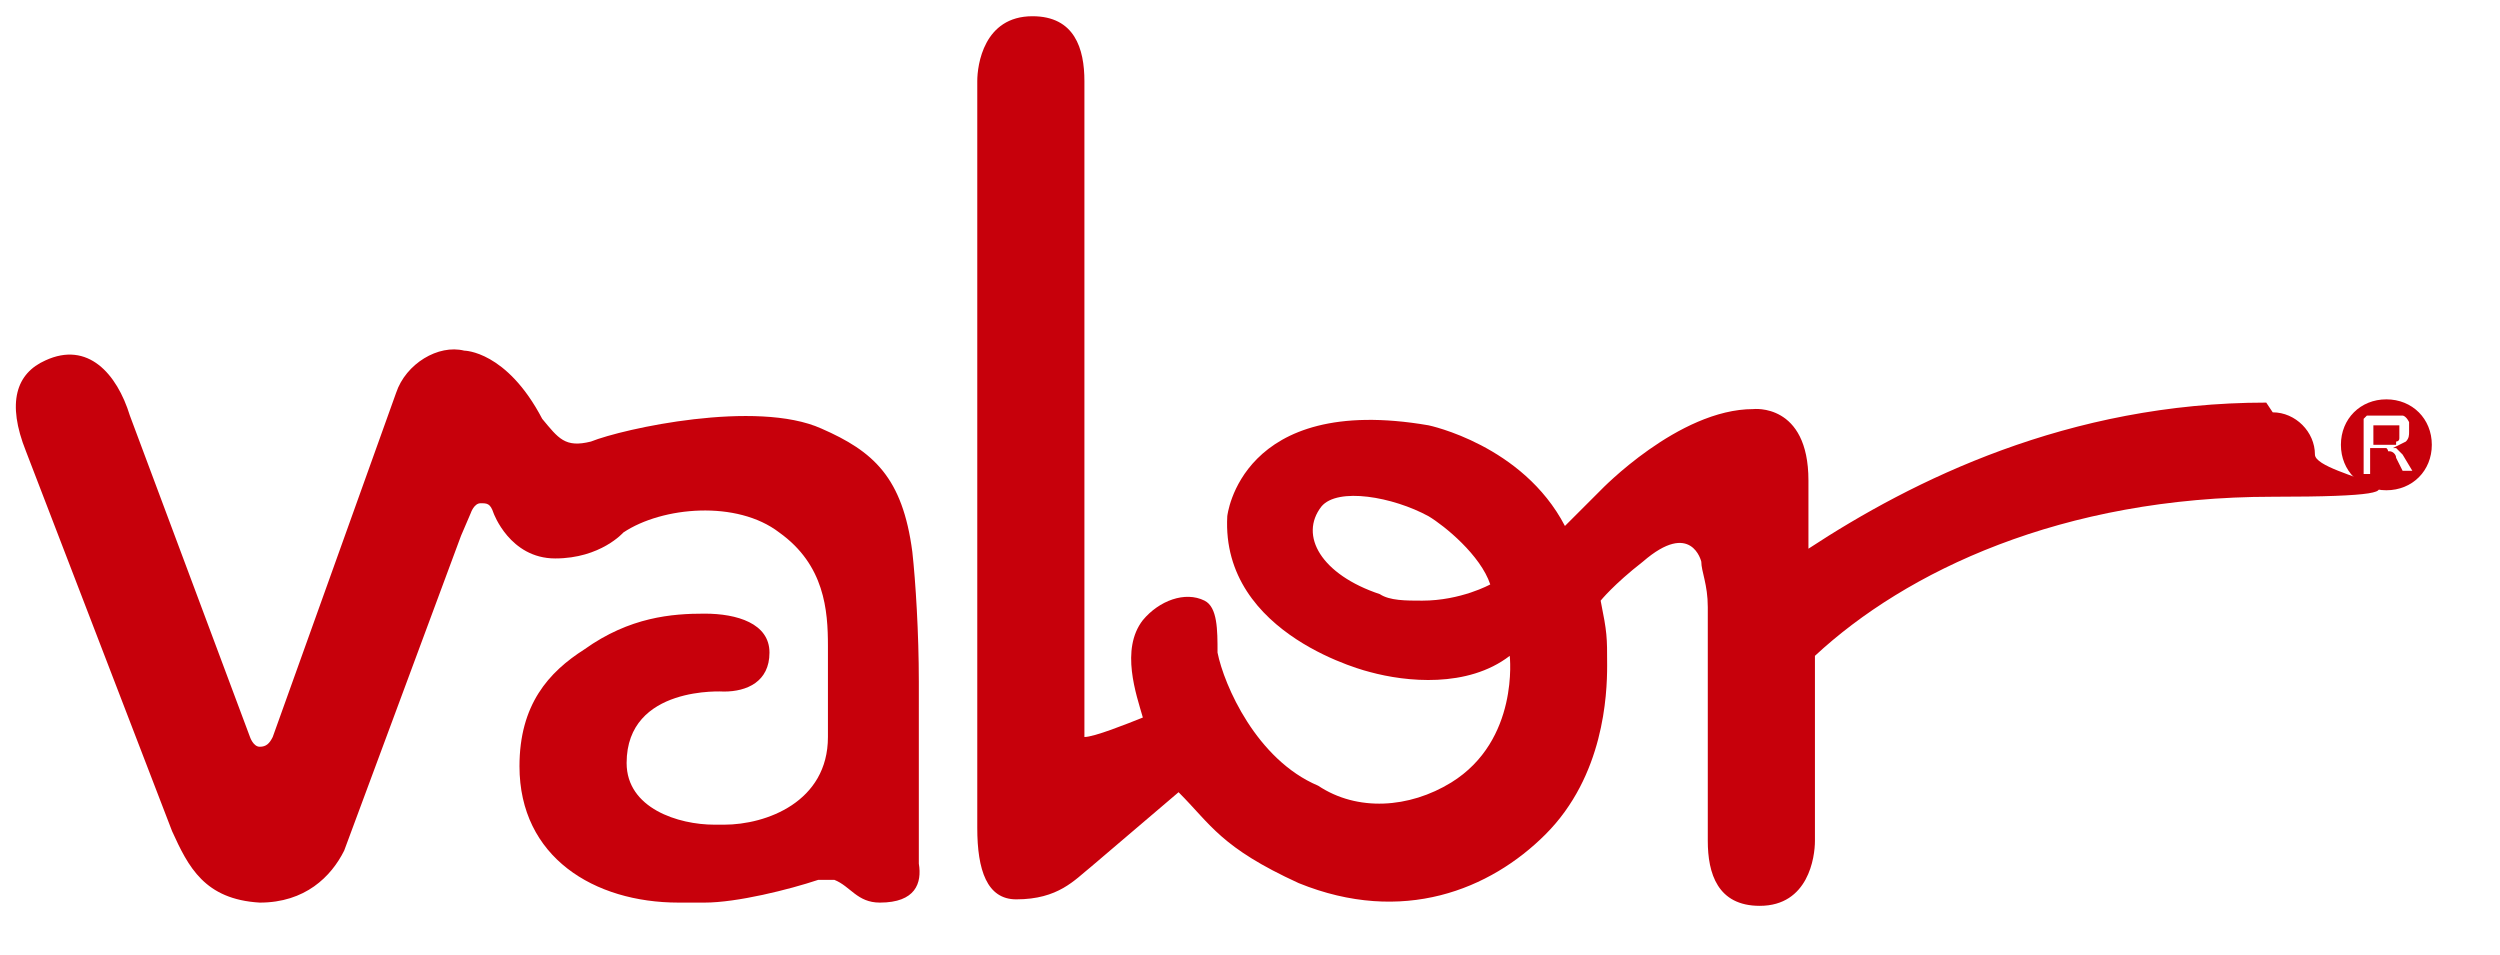 <svg id="_レイヤー_1" data-name="レイヤー 1" xmlns="http://www.w3.org/2000/svg" version="1.1" viewBox="0 0 77 29.4"><defs><style>.cls-1{fill:#c7000b;stroke-width:0}</style></defs><path fill="#fff" stroke-width="0" d="M0 0h77v29.4H0z"/><path class="cls-1" d="M73.8 13.6s.1 0 .1-.1v-.4h-.8v.6h.7z"/><path class="cls-1" d="M73.5 15.1c.8 0 1.4-.6 1.4-1.4s-.6-1.4-1.4-1.4-1.4.6-1.4 1.4.6 1.4 1.4 1.4zm-.6-2.3H74s.1 0 .2.2v.3c0 .1 0 .2-.1.3l-.4.2h.1l.2.2.3.5H74l-.2-.4c0-.1-.1-.2-.2-.2s0 0-.1-.1H73v.8h-.2v-1.7zm-44.6 8.9V21c0-1.5-.1-3.1-.2-4-.3-2.3-1.2-3.1-2.8-3.8-2-.9-6.1 0-7.1.4-.8.2-1-.1-1.5-.7-1.1-2.1-2.4-2.1-2.4-2.1-.8-.2-1.8.4-2.1 1.3L8.4 22.7c-.1.2-.2.3-.4.3s-.3-.3-.3-.3L4 12.8c-.4-1.3-1.3-2.3-2.6-1.7-.9.4-1.2 1.3-.6 2.8l4.5 11.7c.5 1.1 1 2.1 2.7 2.2 1.4 0 2.2-.8 2.6-1.6l3.6-9.7.3-.7s.1-.3.3-.3.3 0 .4.3c0 0 .5 1.4 1.9 1.4s2.1-.8 2.1-.8c1.2-.8 3.5-1 4.8 0 1.4 1 1.5 2.4 1.5 3.5v2.8c0 2-1.9 2.7-3.2 2.7H22c-1.1 0-2.7-.5-2.7-1.9 0-2.4 3-2.2 3-2.2.7 0 1.4-.3 1.4-1.2s-1-1.2-2-1.2-2.3.1-3.7 1.1c-1.1.7-2 1.7-2 3.6 0 2.8 2.3 4.2 4.9 4.2h.8c1 0 2.6-.4 3.5-.7h.5c.5.2.7.7 1.4.7 1.1 0 1.3-.6 1.2-1.2v-4.7z"/><path class="cls-1" d="M69.8 12.4c-6.1 0-10.9 2.4-14.1 4.5v-2.1c0-2.4-1.7-2.2-1.7-2.2-2.3 0-4.7 2.5-4.7 2.5l-1.1 1.1c-1.3-2.5-4.2-3.1-4.2-3.1-5.8-1-6.2 2.8-6.2 2.8-.2 3.7 4.4 4.8 4.4 4.8 1.1.3 3 .5 4.3-.5 0 0 .3 2.6-1.8 3.9-1.3.8-2.9.9-4.1.1-1.9-.8-2.9-3.1-3.1-4.1 0-.7 0-1.4-.4-1.6-.6-.3-1.4 0-1.9.6-.7.9-.2 2.3 0 3-.5.2-1.5.6-1.8.6V2.5c0-1-.3-2-1.6-2-1.5 0-1.7 1.5-1.7 2v23c0 1.3.3 2.2 1.2 2.2 1.3 0 1.8-.6 2.3-1l2.7-2.3c1 1 1.3 1.7 3.7 2.8 3.2 1.3 5.9.2 7.6-1.5 1.8-1.8 1.9-4.3 1.9-5.2s0-1-.2-2c0 0 .4-.5 1.3-1.2 1.5-1.3 1.8 0 1.8 0 0 .3.2.7.2 1.4v7.2c0 1 .3 2 1.6 2 1.5 0 1.7-1.5 1.7-2v-5.7c2.8-2.6 7.6-4.9 14.1-4.9s1.3-.6 1.3-1.3-.6-1.3-1.3-1.3zm-26 6.1c-.5 0-1 0-1.3-.2-1.8-.6-2.5-1.8-1.8-2.7.5-.6 2.2-.3 3.3.3.5.3 1.6 1.2 1.9 2.1 0 0-.9.5-2.1.5z"/></svg>